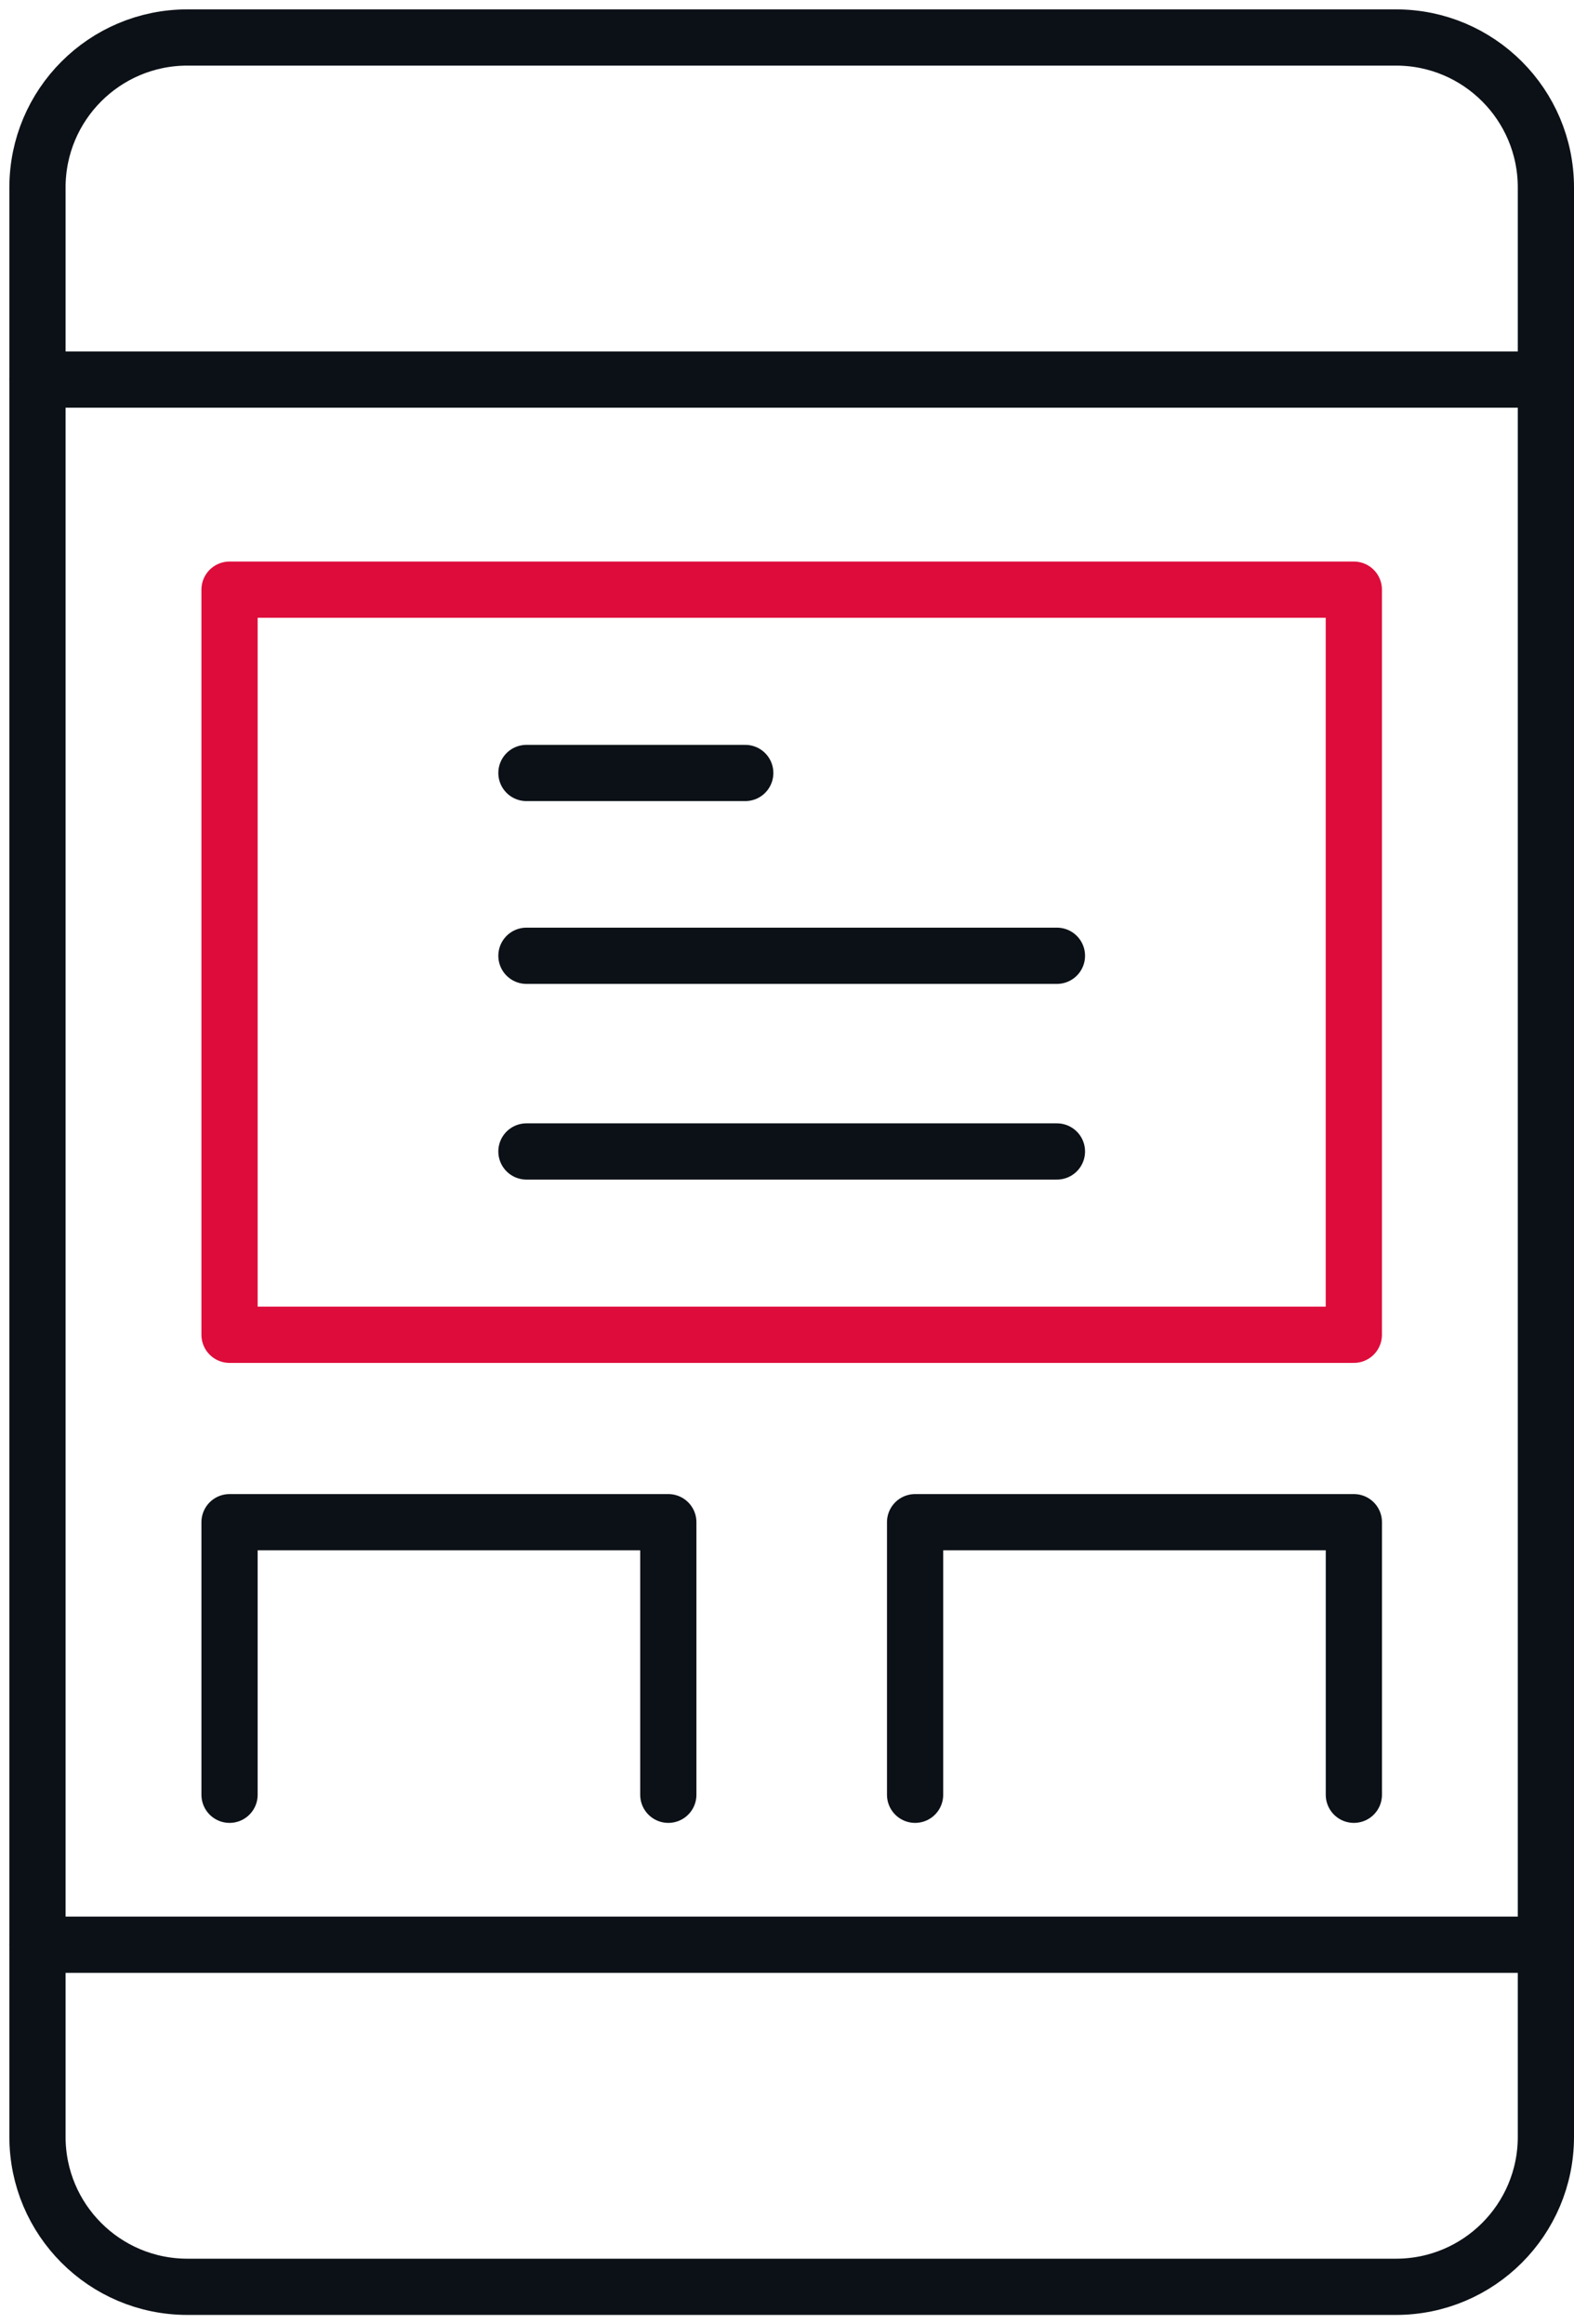 <svg width="42" height="62" viewBox="0 0 42 62" fill="none" xmlns="http://www.w3.org/2000/svg">
<path fill-rule="evenodd" clip-rule="evenodd" d="M37.25 61H5C2.791 61 1 59.209 1 57V5C1 2.791 2.791 1 5 1H37.25C39.459 1 41.25 2.791 41.25 5V57C41.25 59.209 39.459 61 37.25 61Z" stroke="#0C1117" stroke-width="1.5" stroke-linecap="round" stroke-linejoin="round"/>
<path d="M1 10.125H41.25" stroke="#0C1117" stroke-width="1.5" stroke-linecap="round" stroke-linejoin="round"/>
<path d="M1 51.875H41.25" stroke="#0C1117" stroke-width="1.5" stroke-linecap="round" stroke-linejoin="round"/>
<path fill-rule="evenodd" clip-rule="evenodd" d="M6.125 35.605H36.125V15.729H6.125V35.605Z" stroke="#DE0C3B" stroke-width="1.5" stroke-linecap="round" stroke-linejoin="round"/>
<path d="M6.125 47.875V40.604H17.833V47.875" stroke="#0C1117" stroke-width="1.5" stroke-linecap="round" stroke-linejoin="round"/>
<path d="M24.418 47.875V40.604H36.126V47.875" stroke="#0C1117" stroke-width="1.5" stroke-linecap="round" stroke-linejoin="round"/>
<path d="M14.047 20.619H19.886" stroke="#0C1117" stroke-width="1.5" stroke-linecap="round" stroke-linejoin="round"/>
<path d="M14.047 25.495H28.203" stroke="#0C1117" stroke-width="1.5" stroke-linecap="round" stroke-linejoin="round"/>
<path d="M14.047 30.715H28.203" stroke="#0C1117" stroke-width="1.5" stroke-linecap="round" stroke-linejoin="round"/>
</svg>
